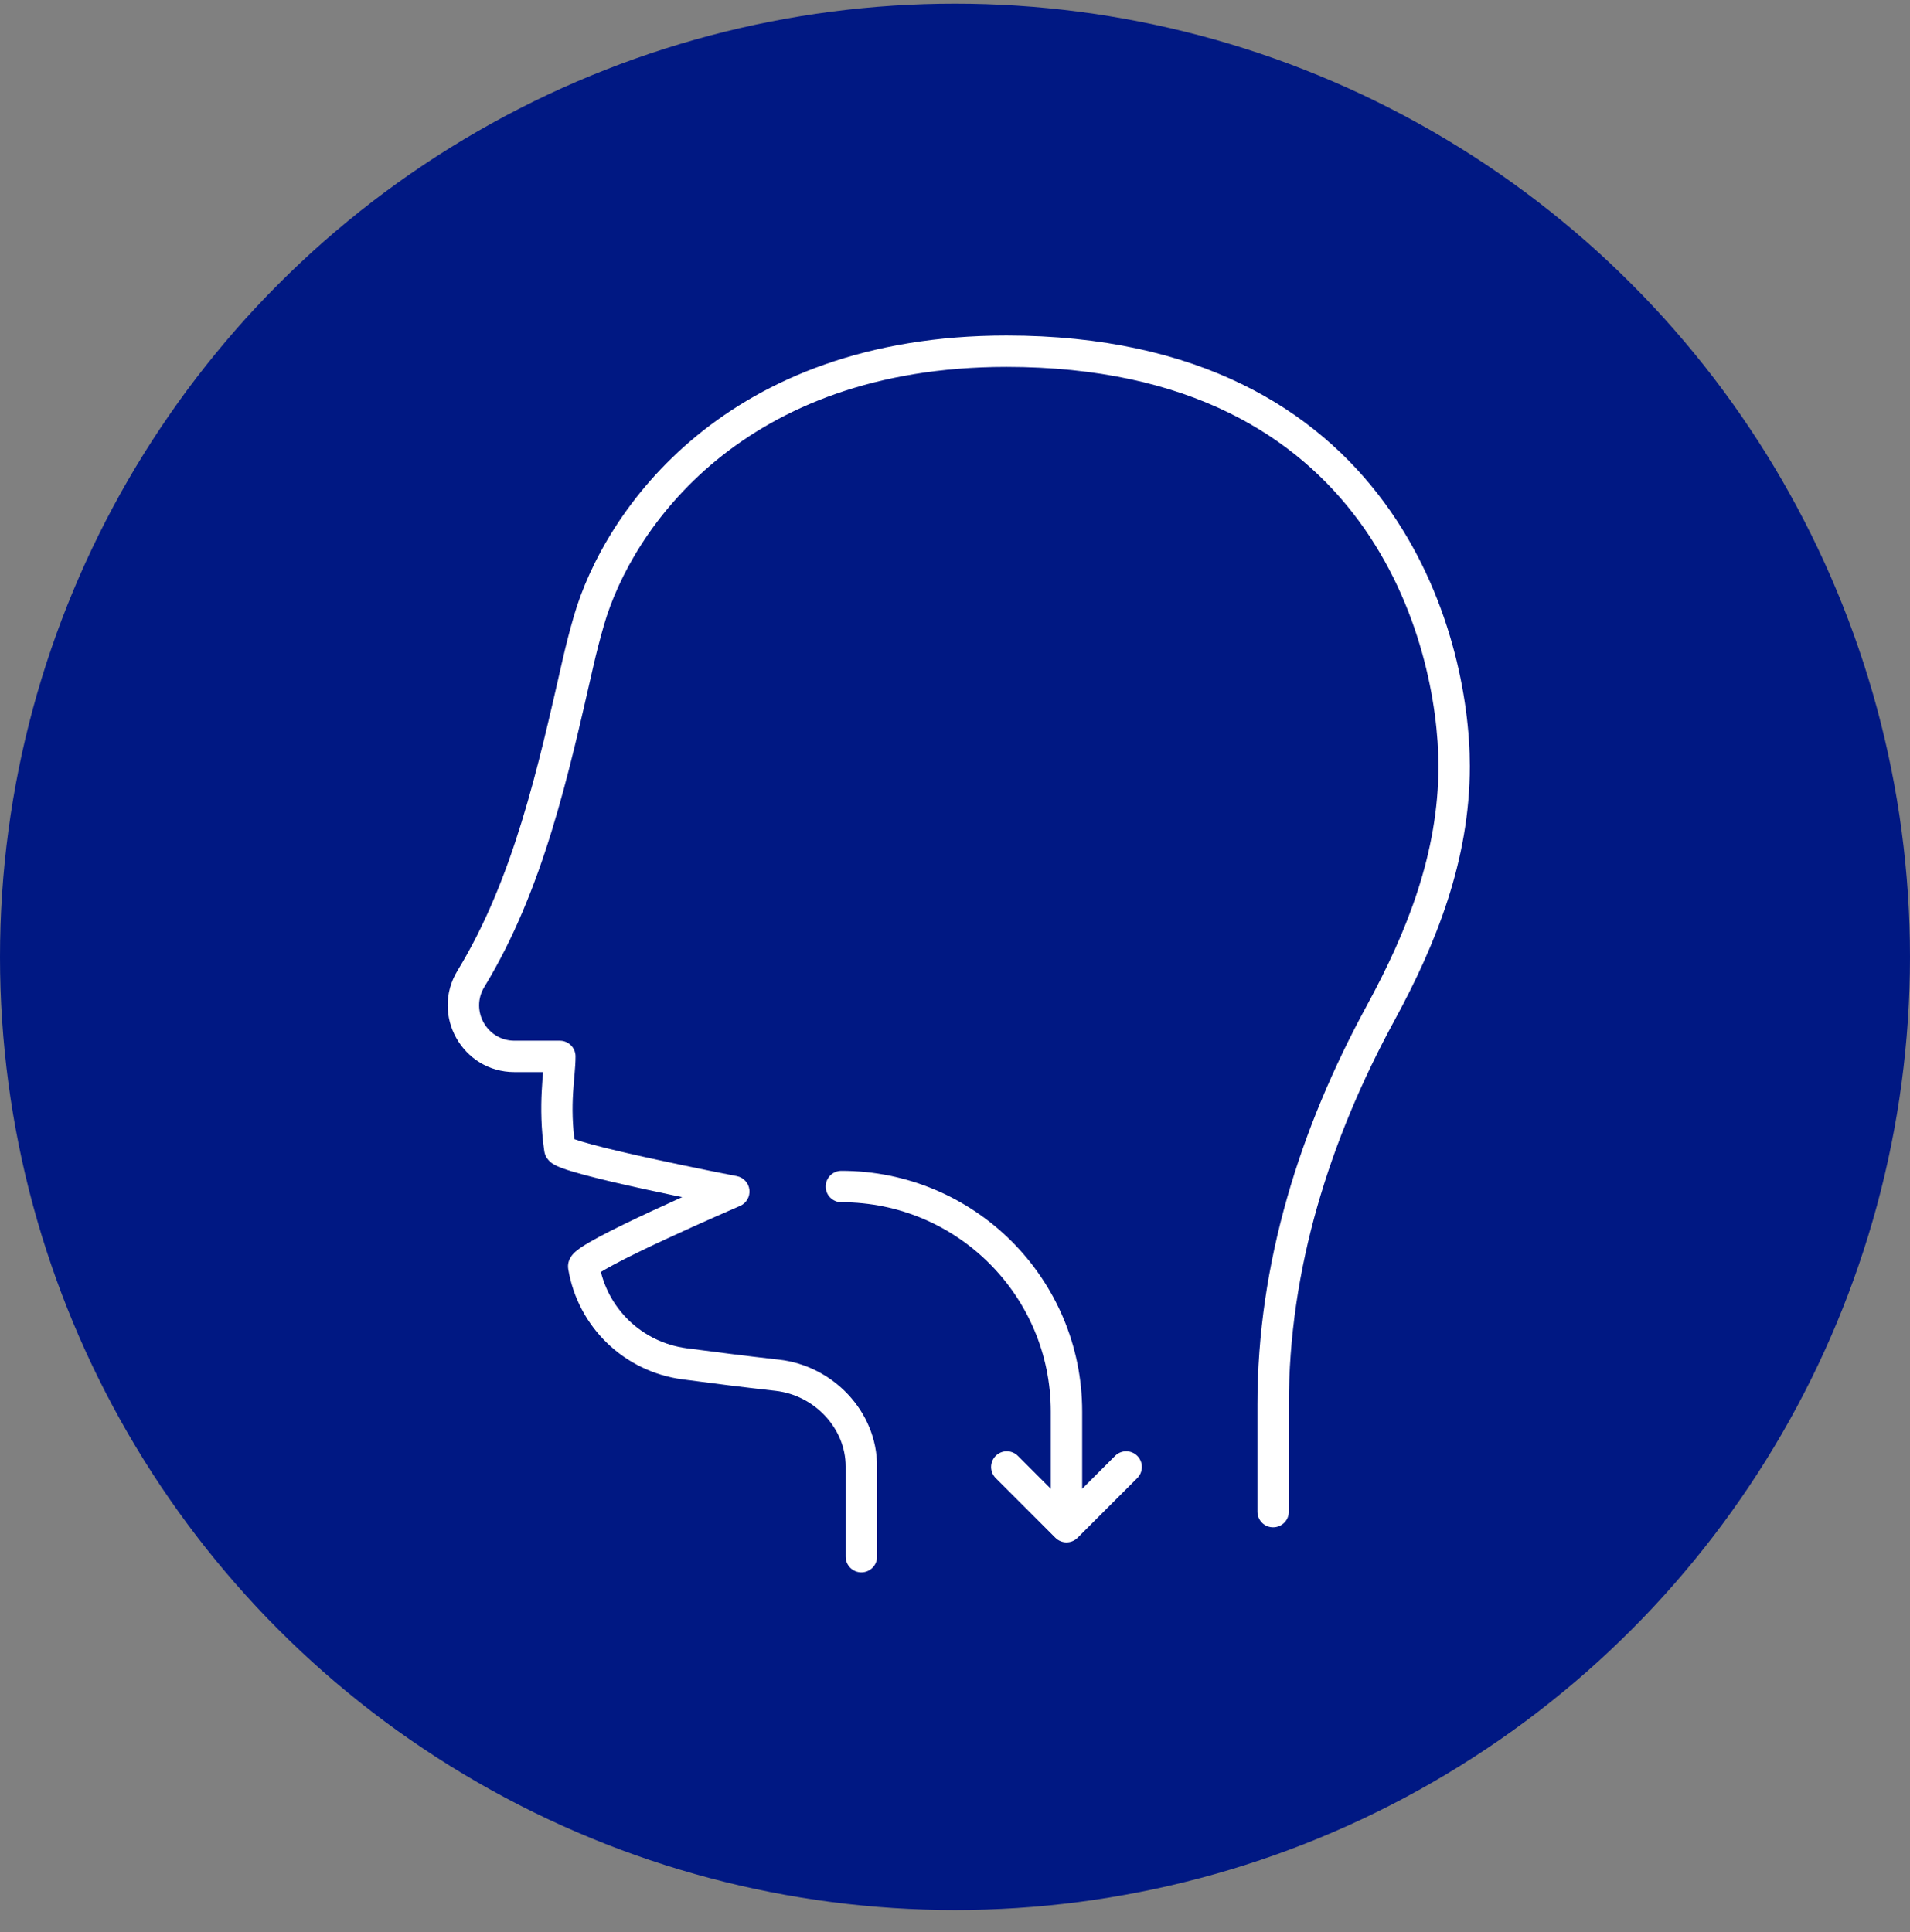 <svg width="85" height="86" viewBox="0 0 85 86" fill="none" xmlns="http://www.w3.org/2000/svg">
<rect x="0" y="0" width="85" height="86" fill="#808080" stroke="none"/>
<ellipse cx="42.5" cy="42.586" rx="42.5" ry="42.423" fill="#001883"/>
<path d="M55.959 67.278C55.959 67.663 56.271 67.976 56.657 67.976C57.043 67.976 57.356 67.663 57.356 67.278H55.959ZM26.213 27.605L26.884 27.799L26.213 27.605ZM24.915 47.016H25.613C25.613 46.631 25.3 46.318 24.915 46.318V47.016ZM37.634 69.281C37.634 69.667 37.947 69.98 38.333 69.98C38.719 69.98 39.032 69.667 39.032 69.281H37.634ZM32.656 53.031L32.932 53.672C33.214 53.551 33.384 53.26 33.351 52.955C33.318 52.65 33.09 52.403 32.789 52.345L32.656 53.031ZM24.915 51.138L24.223 51.24L24.915 51.138ZM30.465 60.699L30.373 61.391L30.465 60.699ZM21.553 43.927C21.754 43.597 21.649 43.168 21.32 42.967C20.99 42.766 20.561 42.871 20.36 43.2L21.553 43.927ZM57.356 67.278V62.509H55.959V67.278H57.356ZM62.057 45.416C63.895 42.039 65.411 38.301 65.411 34.096H64.014C64.014 37.96 62.622 41.456 60.83 44.748L62.057 45.416ZM65.411 34.096C65.411 31.187 64.59 26.412 61.589 22.345C58.56 18.24 53.364 14.933 44.789 14.933L44.789 16.33C52.95 16.33 57.716 19.45 60.465 23.174C63.241 26.936 64.014 31.393 64.014 34.096H65.411ZM44.789 14.933C32.309 14.933 26.913 22.689 25.542 27.41L26.884 27.799C28.11 23.577 33.028 16.33 44.789 16.33L44.789 14.933ZM25.542 27.41C25.355 28.055 25.186 28.711 25.037 29.365L26.399 29.676C26.543 29.046 26.705 28.416 26.884 27.799L25.542 27.41ZM22.897 47.715H24.915V46.318H22.897V47.715ZM30.373 61.391C31.68 61.565 33.155 61.751 34.51 61.901L34.664 60.513C33.323 60.364 31.859 60.179 30.557 60.006L30.373 61.391ZM37.634 65.264V69.281H39.032V65.264H37.634ZM32.656 53.031C32.38 52.389 32.38 52.389 32.38 52.389C32.38 52.389 32.38 52.389 32.38 52.389C32.38 52.389 32.379 52.389 32.379 52.389C32.378 52.39 32.377 52.39 32.375 52.391C32.372 52.392 32.367 52.395 32.36 52.397C32.347 52.403 32.328 52.411 32.303 52.422C32.253 52.444 32.18 52.475 32.088 52.516C31.902 52.596 31.638 52.712 31.32 52.852C30.686 53.133 29.84 53.511 28.995 53.904C28.153 54.296 27.302 54.706 26.661 55.049C26.344 55.219 26.06 55.382 25.851 55.524C25.75 55.593 25.64 55.675 25.549 55.765C25.505 55.809 25.441 55.878 25.388 55.969C25.34 56.051 25.248 56.239 25.289 56.485L26.667 56.255C26.703 56.473 26.62 56.63 26.594 56.675C26.576 56.705 26.56 56.726 26.551 56.737C26.541 56.748 26.535 56.755 26.533 56.757C26.53 56.759 26.536 56.753 26.556 56.737C26.576 56.722 26.602 56.703 26.637 56.679C26.784 56.58 27.015 56.444 27.321 56.281C27.926 55.957 28.748 55.56 29.585 55.171C30.419 54.783 31.256 54.408 31.885 54.13C32.2 53.991 32.462 53.877 32.645 53.797C32.737 53.757 32.809 53.725 32.858 53.704C32.883 53.694 32.901 53.686 32.914 53.68C32.92 53.678 32.925 53.675 32.928 53.674C32.929 53.673 32.931 53.673 32.931 53.673C32.932 53.672 32.932 53.672 32.932 53.672C32.932 53.672 32.932 53.672 32.932 53.672C32.932 53.672 32.932 53.672 32.656 53.031ZM24.216 47.016C24.216 47.613 23.923 49.193 24.223 51.24L25.606 51.037C25.32 49.088 25.613 47.985 25.613 47.016H24.216ZM24.223 51.24C24.261 51.495 24.418 51.647 24.472 51.697C24.544 51.762 24.618 51.807 24.67 51.837C24.777 51.896 24.903 51.948 25.022 51.992C25.268 52.083 25.598 52.181 25.968 52.281C26.713 52.482 27.692 52.709 28.659 52.92C29.628 53.132 30.594 53.331 31.317 53.477C31.679 53.55 31.98 53.61 32.191 53.651C32.297 53.672 32.38 53.688 32.437 53.699C32.465 53.705 32.487 53.709 32.501 53.712C32.509 53.713 32.514 53.715 32.518 53.715C32.52 53.716 32.521 53.716 32.522 53.716C32.523 53.716 32.523 53.716 32.523 53.716C32.524 53.716 32.524 53.716 32.524 53.716C32.524 53.716 32.524 53.716 32.656 53.031C32.789 52.345 32.789 52.345 32.789 52.345C32.789 52.344 32.789 52.344 32.788 52.344C32.788 52.344 32.788 52.344 32.788 52.344C32.787 52.344 32.785 52.344 32.783 52.343C32.78 52.343 32.775 52.342 32.767 52.34C32.753 52.338 32.732 52.334 32.704 52.328C32.648 52.317 32.566 52.301 32.461 52.281C32.252 52.239 31.953 52.18 31.593 52.108C30.874 51.963 29.916 51.765 28.957 51.555C27.996 51.345 27.043 51.124 26.331 50.932C25.973 50.835 25.692 50.75 25.506 50.682C25.41 50.646 25.364 50.624 25.352 50.617C25.345 50.613 25.373 50.627 25.412 50.663C25.433 50.682 25.572 50.807 25.606 51.037L24.223 51.24ZM34.51 61.901C36.247 62.094 37.634 63.57 37.634 65.264H39.032C39.032 62.805 37.055 60.778 34.664 60.513L34.51 61.901ZM30.557 60.006C28.57 59.743 26.996 58.228 26.667 56.255L25.289 56.485C25.72 59.068 27.781 61.048 30.373 61.391L30.557 60.006ZM25.037 29.365C23.932 34.209 22.858 39.098 20.36 43.2L21.553 43.927C24.192 39.593 25.307 34.462 26.399 29.676L25.037 29.365ZM20.36 43.2C19.155 45.18 20.58 47.715 22.897 47.715V46.318C21.67 46.318 20.915 44.975 21.553 43.927L20.36 43.2ZM57.356 62.509C57.356 56.504 59.161 50.737 62.057 45.416L60.83 44.748C57.849 50.224 55.959 56.219 55.959 62.509H57.356Z" fill="white"/>
<path d="M37.443 52.808V52.808C42.976 52.808 47.461 57.293 47.461 62.826V67.946M47.461 67.946L44.804 65.289M47.461 67.946L50.118 65.289" stroke="white" stroke-width="1.397" stroke-linecap="round"/>
</svg>
